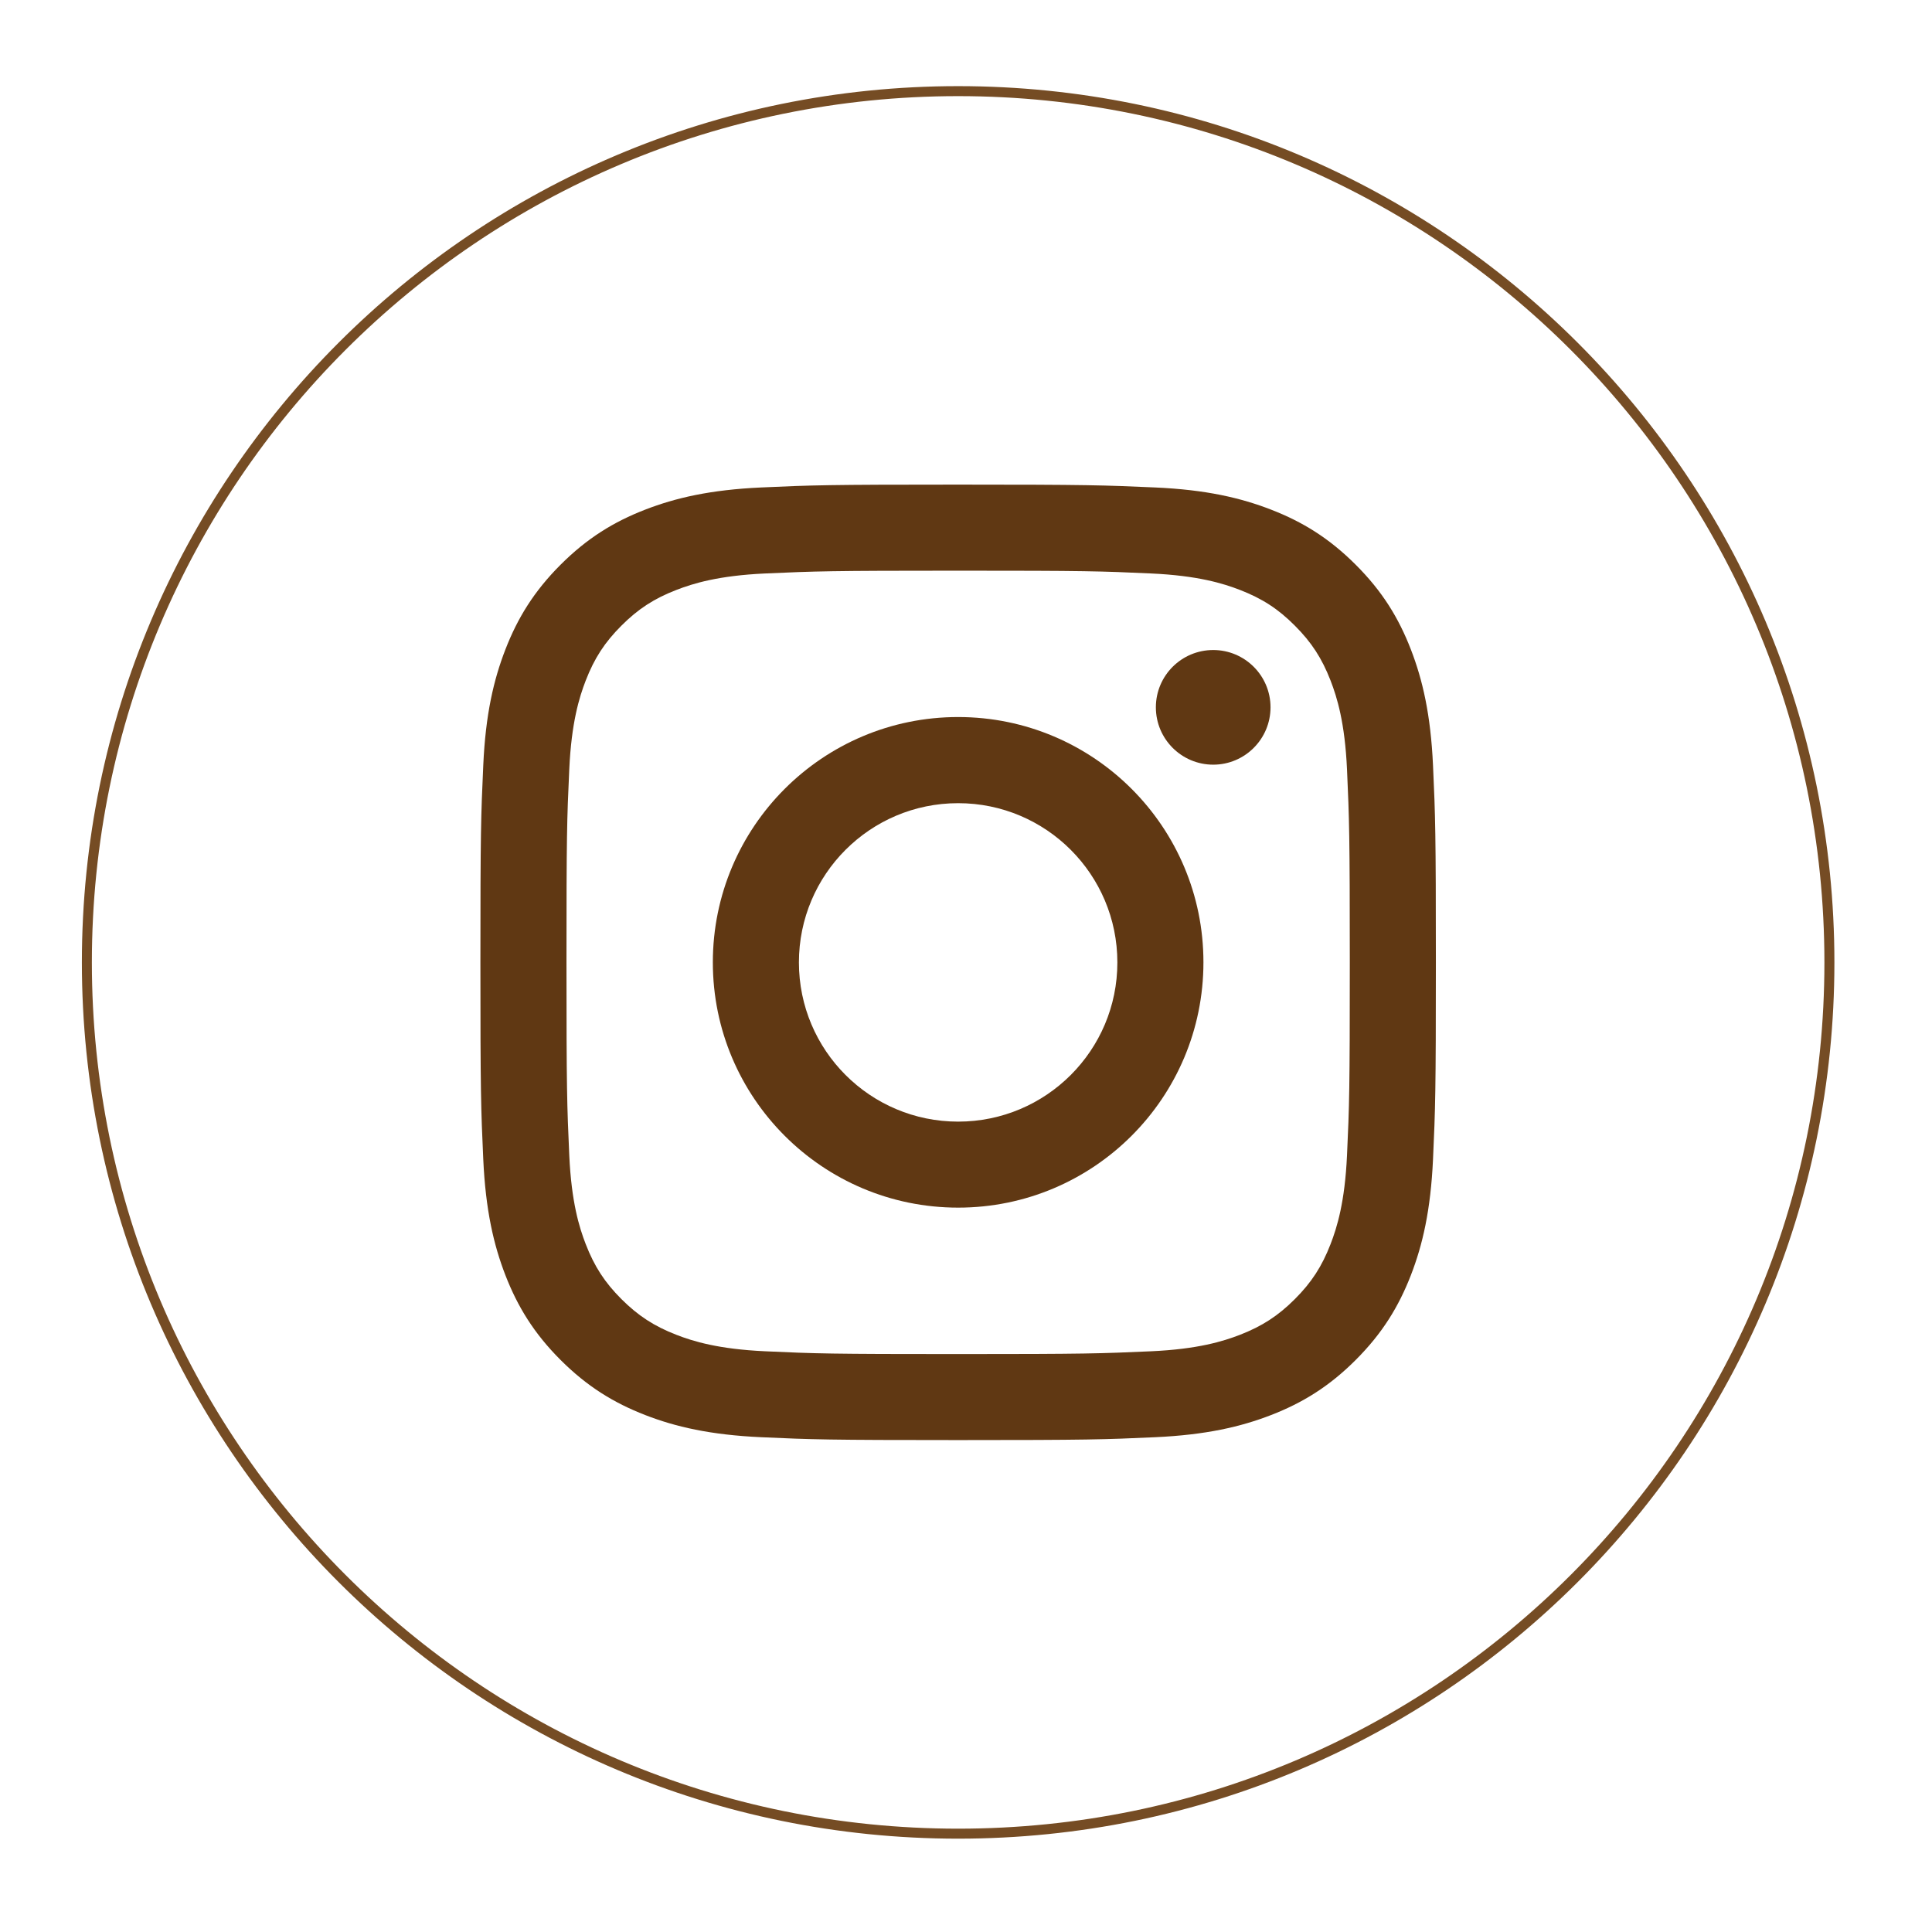 <?xml version="1.0" encoding="utf-8"?>
<!-- Generator: Adobe Illustrator 26.0.3, SVG Export Plug-In . SVG Version: 6.00 Build 0)  -->
<svg version="1.1" id="Capa_1" xmlns="http://www.w3.org/2000/svg" xmlns:xlink="http://www.w3.org/1999/xlink" x="0px" y="0px"
	 viewBox="0 0 290 290" style="enable-background:new 0 0 290 290;" xml:space="preserve">
<style type="text/css">
	.st0{fill:none;stroke:#8C6239;stroke-width:1.5;stroke-miterlimit:10;}
	.st1{fill:#603813;}
	.st2{fill:none;stroke:#754C24;stroke-width:1.5;stroke-miterlimit:10;}
	.st3{fill:#FFFFFF;}
</style>
<g id="XMLID_2023_">
	<path id="XMLID_2079_" class="st2" d="M143.82,275.24c-72.23,0-130.78-58.55-130.78-130.78v0c0-72.23,58.55-130.78,130.78-130.78
		c72.23,0,130.78,58.55,130.78,130.78v0C274.61,216.68,216.05,275.24,143.82,275.24z"/>
	<g id="XMLID_2024_">
		<path id="XMLID_2076_" class="st1" d="M143.82,85.66c19.15,0,21.41,0.07,28.98,0.42c6.99,0.32,10.79,1.49,13.32,2.47
			c3.35,1.3,5.74,2.85,8.24,5.36c2.51,2.51,4.06,4.9,5.36,8.24c0.98,2.53,2.15,6.32,2.47,13.32c0.34,7.56,0.42,9.83,0.42,28.98
			s-0.07,21.41-0.42,28.98c-0.32,6.99-1.49,10.79-2.47,13.32c-1.3,3.35-2.85,5.74-5.36,8.25c-2.51,2.51-4.9,4.06-8.24,5.36
			c-2.53,0.98-6.33,2.15-13.32,2.47c-7.56,0.34-9.83,0.42-28.98,0.42s-21.42-0.07-28.98-0.42c-6.99-0.32-10.79-1.49-13.31-2.47
			c-3.35-1.3-5.74-2.86-8.25-5.36c-2.51-2.51-4.06-4.9-5.36-8.25c-0.98-2.53-2.15-6.32-2.47-13.32c-0.34-7.56-0.42-9.83-0.42-28.98
			s0.07-21.42,0.42-28.98c0.32-6.99,1.49-10.79,2.47-13.32c1.3-3.35,2.85-5.73,5.36-8.24c2.51-2.51,4.9-4.06,8.25-5.36
			c2.53-0.98,6.32-2.15,13.31-2.47C122.41,85.74,124.68,85.66,143.82,85.66 M143.82,72.74c-19.48,0-21.92,0.08-29.57,0.43
			c-7.63,0.35-12.84,1.56-17.41,3.33c-4.72,1.83-8.71,4.28-12.7,8.27c-3.99,3.99-6.44,7.99-8.27,12.7
			c-1.77,4.56-2.99,9.77-3.33,17.41c-0.35,7.65-0.43,10.09-0.43,29.57c0,19.47,0.08,21.92,0.43,29.57
			c0.35,7.63,1.56,12.84,3.33,17.41c1.83,4.71,4.28,8.71,8.27,12.7c3.99,3.99,7.99,6.44,12.7,8.27c4.56,1.77,9.77,2.98,17.41,3.33
			c7.65,0.35,10.09,0.43,29.57,0.43c19.47,0,21.92-0.08,29.57-0.43c7.63-0.35,12.85-1.56,17.41-3.33c4.72-1.83,8.71-4.28,12.7-8.27
			s6.44-7.99,8.27-12.7c1.77-4.56,2.98-9.77,3.33-17.41c0.35-7.65,0.43-10.09,0.43-29.57c0-19.48-0.08-21.92-0.43-29.57
			c-0.35-7.63-1.56-12.84-3.33-17.41c-1.83-4.72-4.28-8.72-8.27-12.7c-3.99-3.99-7.98-6.44-12.7-8.27
			c-4.56-1.77-9.77-2.99-17.41-3.33C165.74,72.83,163.3,72.74,143.82,72.74"/>
		<path id="XMLID_2073_" class="st1" d="M143.82,107.63c-20.34,0-36.82,16.49-36.82,36.82c0,20.34,16.49,36.82,36.82,36.82
			c20.34,0,36.82-16.49,36.82-36.82C180.65,124.12,164.16,107.63,143.82,107.63 M143.82,168.36c-13.2,0-23.9-10.7-23.9-23.9
			c0-13.2,10.7-23.9,23.9-23.9s23.9,10.7,23.9,23.9C167.73,157.65,157.03,168.36,143.82,168.36"/>
		<path id="XMLID_2025_" class="st1" d="M190.71,106.17c0,4.75-3.85,8.61-8.6,8.61c-4.75,0-8.61-3.85-8.61-8.61
			c0-4.75,3.85-8.6,8.61-8.6C186.85,97.57,190.71,101.42,190.71,106.17"/>
	</g>
</g>
</svg>
